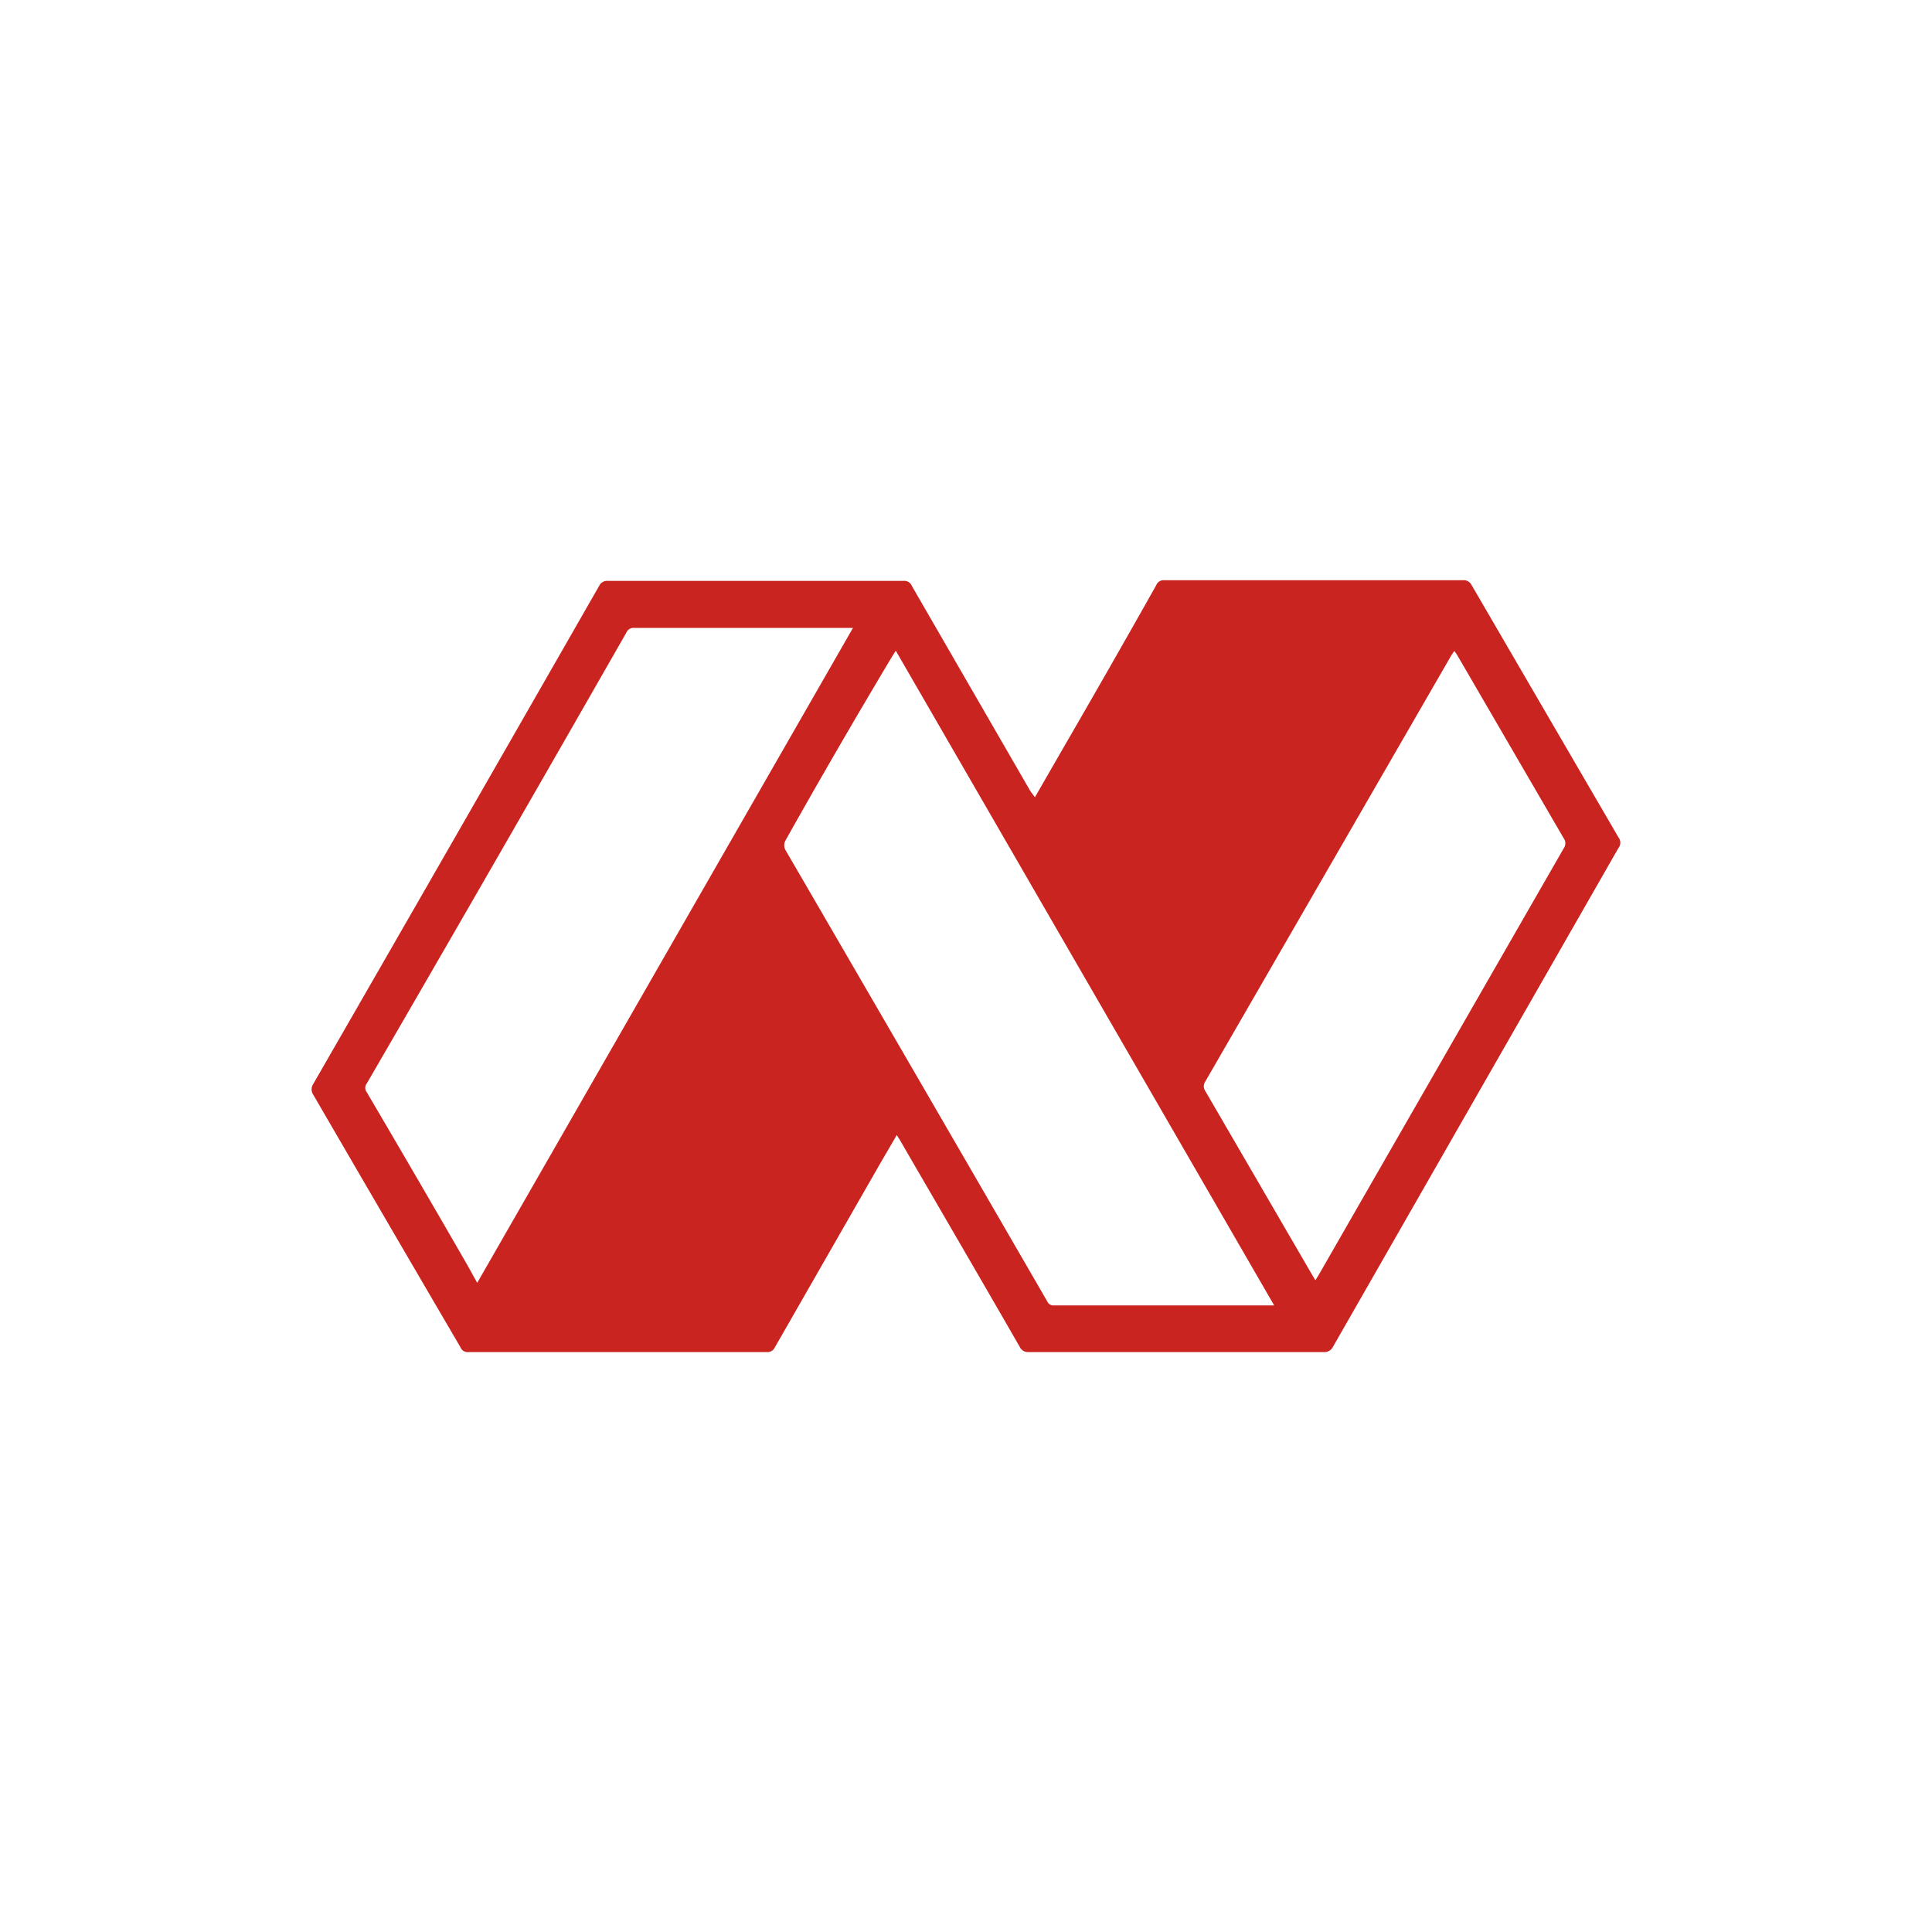 <svg id="Layer_1" data-name="Layer 1" xmlns="http://www.w3.org/2000/svg" viewBox="0 0 60 60"><defs><style>.cls-1{fill:#ca2421;}</style></defs><path class="cls-1" d="M32.14,24.76l.77-1.34q1.52-2.62,3-5.25a.24.24,0,0,1,.25-.15h9.26a.27.27,0,0,1,.27.13L50.26,26a.27.27,0,0,1,0,.34L41.4,41.82a.3.3,0,0,1-.3.17H31.94a.28.28,0,0,1-.27-.16c-1.23-2.14-2.48-4.28-3.72-6.42l-.1-.16-.53.91-3.26,5.69a.25.25,0,0,1-.25.14H14.55a.24.24,0,0,1-.25-.15Q12,37.91,9.73,34a.3.3,0,0,1,0-.34q4.45-7.73,8.88-15.47a.27.27,0,0,1,.27-.15h9.18a.25.25,0,0,1,.26.16L32,24.57ZM14.82,39.84,26.49,19.5H19.68a.24.24,0,0,0-.23.15q-4,7-8.06,14a.22.22,0,0,0,0,.27q1.57,2.67,3.12,5.36Zm13-19.63-.11.17Q26,23.24,24.4,26.09a.31.31,0,0,0,0,.32q4.07,7,8.12,14a.21.21,0,0,0,.22.13h6.83Zm17.35,0-.09.13L37.43,33.59a.26.26,0,0,0,0,.29l3.29,5.66.13.22.1-.16Q44.74,33,48.56,26.35a.27.27,0,0,0,0-.32l-3.32-5.71-.1-.14Z"/></svg>